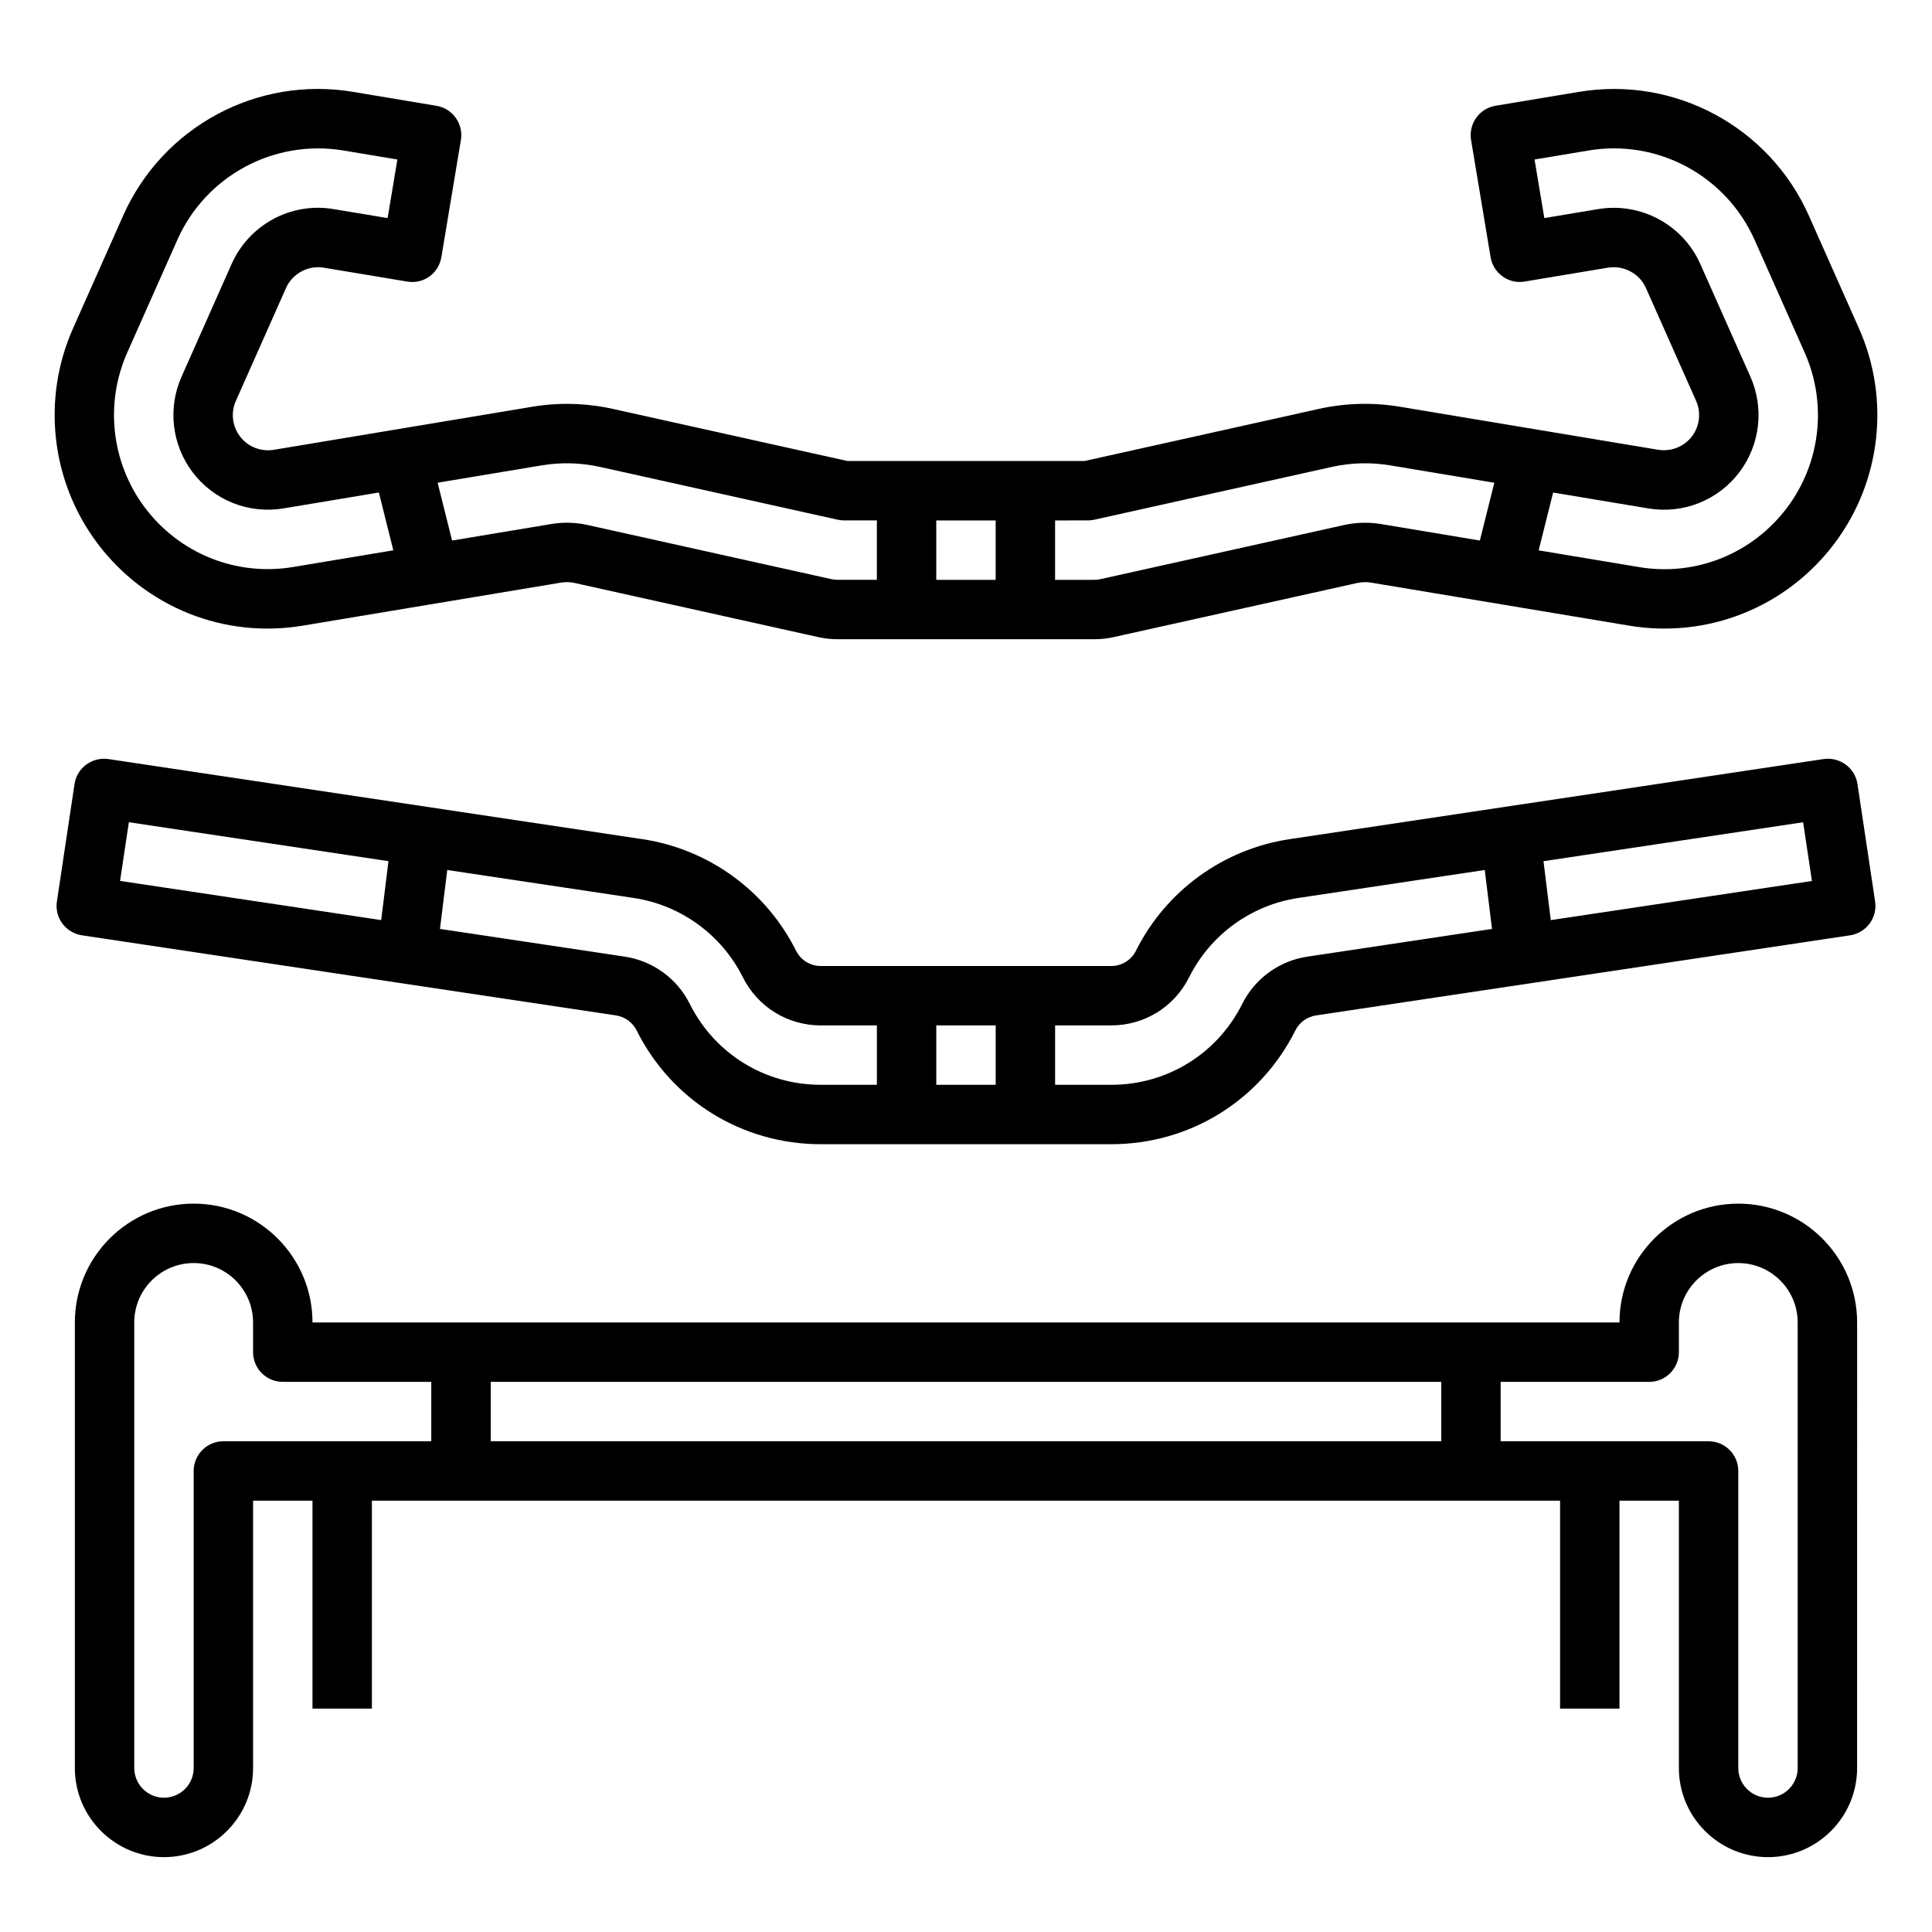 <?xml version="1.0" encoding="UTF-8"?>
<!-- Uploaded to: ICON Repo, www.svgrepo.com, Generator: ICON Repo Mixer Tools -->
<svg fill="#000000" width="800px" height="800px" version="1.1" viewBox="144 144 512 512" xmlns="http://www.w3.org/2000/svg">
 <g>
  <path d="m224.32 309.79 68.383-11.398c1.195-0.188 2.394-0.164 3.574 0.102l64.566 14.344c1.676 0.379 3.406 0.566 5.156 0.566h68c1.746 0 3.481-0.188 5.117-0.559l64.551-14.344c1.211-0.262 2.441-0.285 3.606-0.109l68.391 11.398c20.898 3.512 41.801-4.856 54.555-21.852 12.281-16.391 14.746-38.188 6.43-56.898l-13.281-29.875c-10.477-23.547-35.527-37.062-60.977-32.812l-22.074 3.676c-2.062 0.34-3.906 1.488-5.109 3.188-1.211 1.699-1.699 3.801-1.363 5.863l5.172 31.055c0.715 4.289 4.746 7.227 9.055 6.473l22.059-3.676c4.172-0.66 8.352 1.527 10.066 5.414l13.281 29.875c1.371 3.086 0.961 6.676-1.055 9.367-2.102 2.785-5.559 4.156-8.996 3.606l-68.398-11.398c-7.188-1.203-14.445-1-21.562 0.574l-62.066 13.805h-62.812l-62.078-13.793c-7.125-1.574-14.383-1.785-21.555-0.574l-68.406 11.398c-3.434 0.559-6.887-0.805-8.98-3.59-2.031-2.707-2.441-6.305-1.062-9.383l13.273-29.875c1.723-3.871 5.879-6.117 10.059-5.414l22.074 3.676c4.32 0.754 8.344-2.18 9.055-6.473l5.172-31.055c0.34-2.062-0.148-4.164-1.363-5.863-1.211-1.699-3.055-2.852-5.109-3.188l-22.066-3.688c-25.465-4.281-50.516 9.258-60.977 32.812l-13.281 29.875c-8.312 18.711-5.848 40.508 6.438 56.906 12.758 16.988 33.648 25.371 54.543 21.844zm167.8-12.129v-15.742h15.742v15.742zm212.91-28.617c5.434-7.266 6.527-16.926 2.844-25.215l-13.281-29.875c-4.637-10.422-15.742-16.391-27.023-14.547l-14.309 2.387-2.59-15.523 14.305-2.387c18.359-3.078 36.441 6.691 44.004 23.68l13.281 29.875c6 13.5 4.227 29.238-4.637 41.051-9.195 12.273-24.293 18.344-39.359 15.777l-26.504-4.418 3.832-15.32 25.262 4.211c9.258 1.531 18.523-2.168 24.176-9.695zm-172.77 12.871c0.574 0 1.148-0.062 1.707-0.18l62.93-13.988c5.133-1.148 10.359-1.281 15.539-0.418l27.574 4.598-3.832 15.316-26.355-4.394c-3.148-0.496-6.344-0.426-9.523 0.262l-64.629 14.359c-0.535 0.125-1.102 0.191-1.68 0.191h-10.383v-15.742zm-144.72-14.586c5.172-0.859 10.406-0.723 15.555 0.426l62.922 13.973c0.559 0.125 1.133 0.188 1.707 0.188h8.652v15.742h-10.383c-0.574 0-1.141-0.062-1.707-0.188l-64.621-14.352c-1.801-0.402-3.606-0.59-5.422-0.59-1.371 0-2.746 0.109-4.117 0.34l-26.32 4.375-3.832-15.32zm-109.82-29.891 13.281-29.875c7.551-16.996 25.656-26.734 44.004-23.68l14.305 2.387-2.59 15.523-14.328-2.379c-11.273-1.918-22.379 4.133-27.008 14.539l-13.273 29.875c-3.684 8.289-2.598 17.949 2.859 25.223 5.637 7.519 14.895 11.219 24.168 9.676l25.262-4.211 3.832 15.32-26.512 4.418c-15.066 2.527-30.148-3.512-39.344-15.762-8.875-11.824-10.652-27.562-4.656-41.055z"/>
  <path d="m627.3 345.15-141.53 21.234c-17.555 2.621-32.777 13.672-40.723 29.559-1.254 2.504-3.762 4.055-6.559 4.055h-76.973c-2.793 0-5.305-1.551-6.559-4.055-7.949-15.887-23.168-26.93-40.715-29.559l-141.54-21.23c-4.281-0.598-8.305 2.312-8.949 6.621l-4.676 31.133c-0.316 2.07 0.211 4.164 1.457 5.848 1.242 1.676 3.102 2.785 5.164 3.109l141.54 21.23c2.363 0.355 4.41 1.836 5.473 3.977 9.305 18.602 28 30.156 48.805 30.156h76.973c20.805 0 39.5-11.555 48.805-30.164 1.062-2.133 3.117-3.613 5.473-3.969l141.54-21.23c2.062-0.316 3.922-1.434 5.164-3.109 1.242-1.684 1.762-3.777 1.457-5.848l-4.676-31.133c-0.645-4.309-4.684-7.223-8.949-6.625zm-219.43 70.59v15.742h-15.742v-15.742zm-229.72-53.844 68.801 10.32-1.93 15.617-69.203-10.383zm148.64 48.137c-3.344-6.715-9.785-11.391-17.215-12.516l-48.98-7.344 1.93-15.617 49.383 7.406c12.484 1.867 23.309 9.723 28.961 21.027 3.938 7.863 11.84 12.754 20.641 12.754l14.875-0.004v15.742h-14.871c-14.801 0.004-28.102-8.215-34.723-21.449zm163.64-12.508c-7.43 1.125-13.871 5.793-17.215 12.508-6.621 13.234-19.926 21.453-34.727 21.453h-14.871v-15.742h14.871c8.793 0 16.703-4.887 20.641-12.754 5.652-11.305 16.484-19.168 28.977-21.027l49.367-7.406 1.93 15.617zm64.543-9.684-1.93-15.617 68.801-10.32 2.34 15.562z"/>
  <path d="m604.67 462.98c-17.367 0-31.488 14.121-31.488 31.488l-346.37-0.004c0-17.367-14.121-31.488-31.488-31.488-17.367 0-31.488 14.121-31.488 31.488v118.08c0 13.02 10.598 23.617 23.617 23.617s23.617-10.598 23.617-23.617v-70.848h15.742v55.105h15.742v-55.105h314.88v55.105h15.742v-55.105h15.742v70.848c0 13.02 10.598 23.617 23.617 23.617 13.02 0 23.617-10.598 23.617-23.617l0.004-118.08c0-17.363-14.125-31.484-31.488-31.484zm-78.723 47.23v15.742h-251.9v-15.742zm-322.75 15.742c-4.344 0-7.871 3.519-7.871 7.871v78.719c0 4.344-3.535 7.871-7.871 7.871-4.336 0-7.871-3.527-7.871-7.871l-0.004-118.08c0-8.684 7.062-15.742 15.742-15.742 8.684 0 15.742 7.062 15.742 15.742v7.871c0 4.352 3.527 7.871 7.871 7.871h39.359v15.742zm417.21 86.594c0 4.344-3.535 7.871-7.871 7.871-4.336 0-7.871-3.527-7.871-7.871v-78.719c0-4.352-3.527-7.871-7.871-7.871h-55.105v-15.742h39.359c4.344 0 7.871-3.519 7.871-7.871v-7.871c0-8.684 7.062-15.742 15.742-15.742 8.684 0 15.742 7.062 15.742 15.742z"/>
 </g>
</svg>
